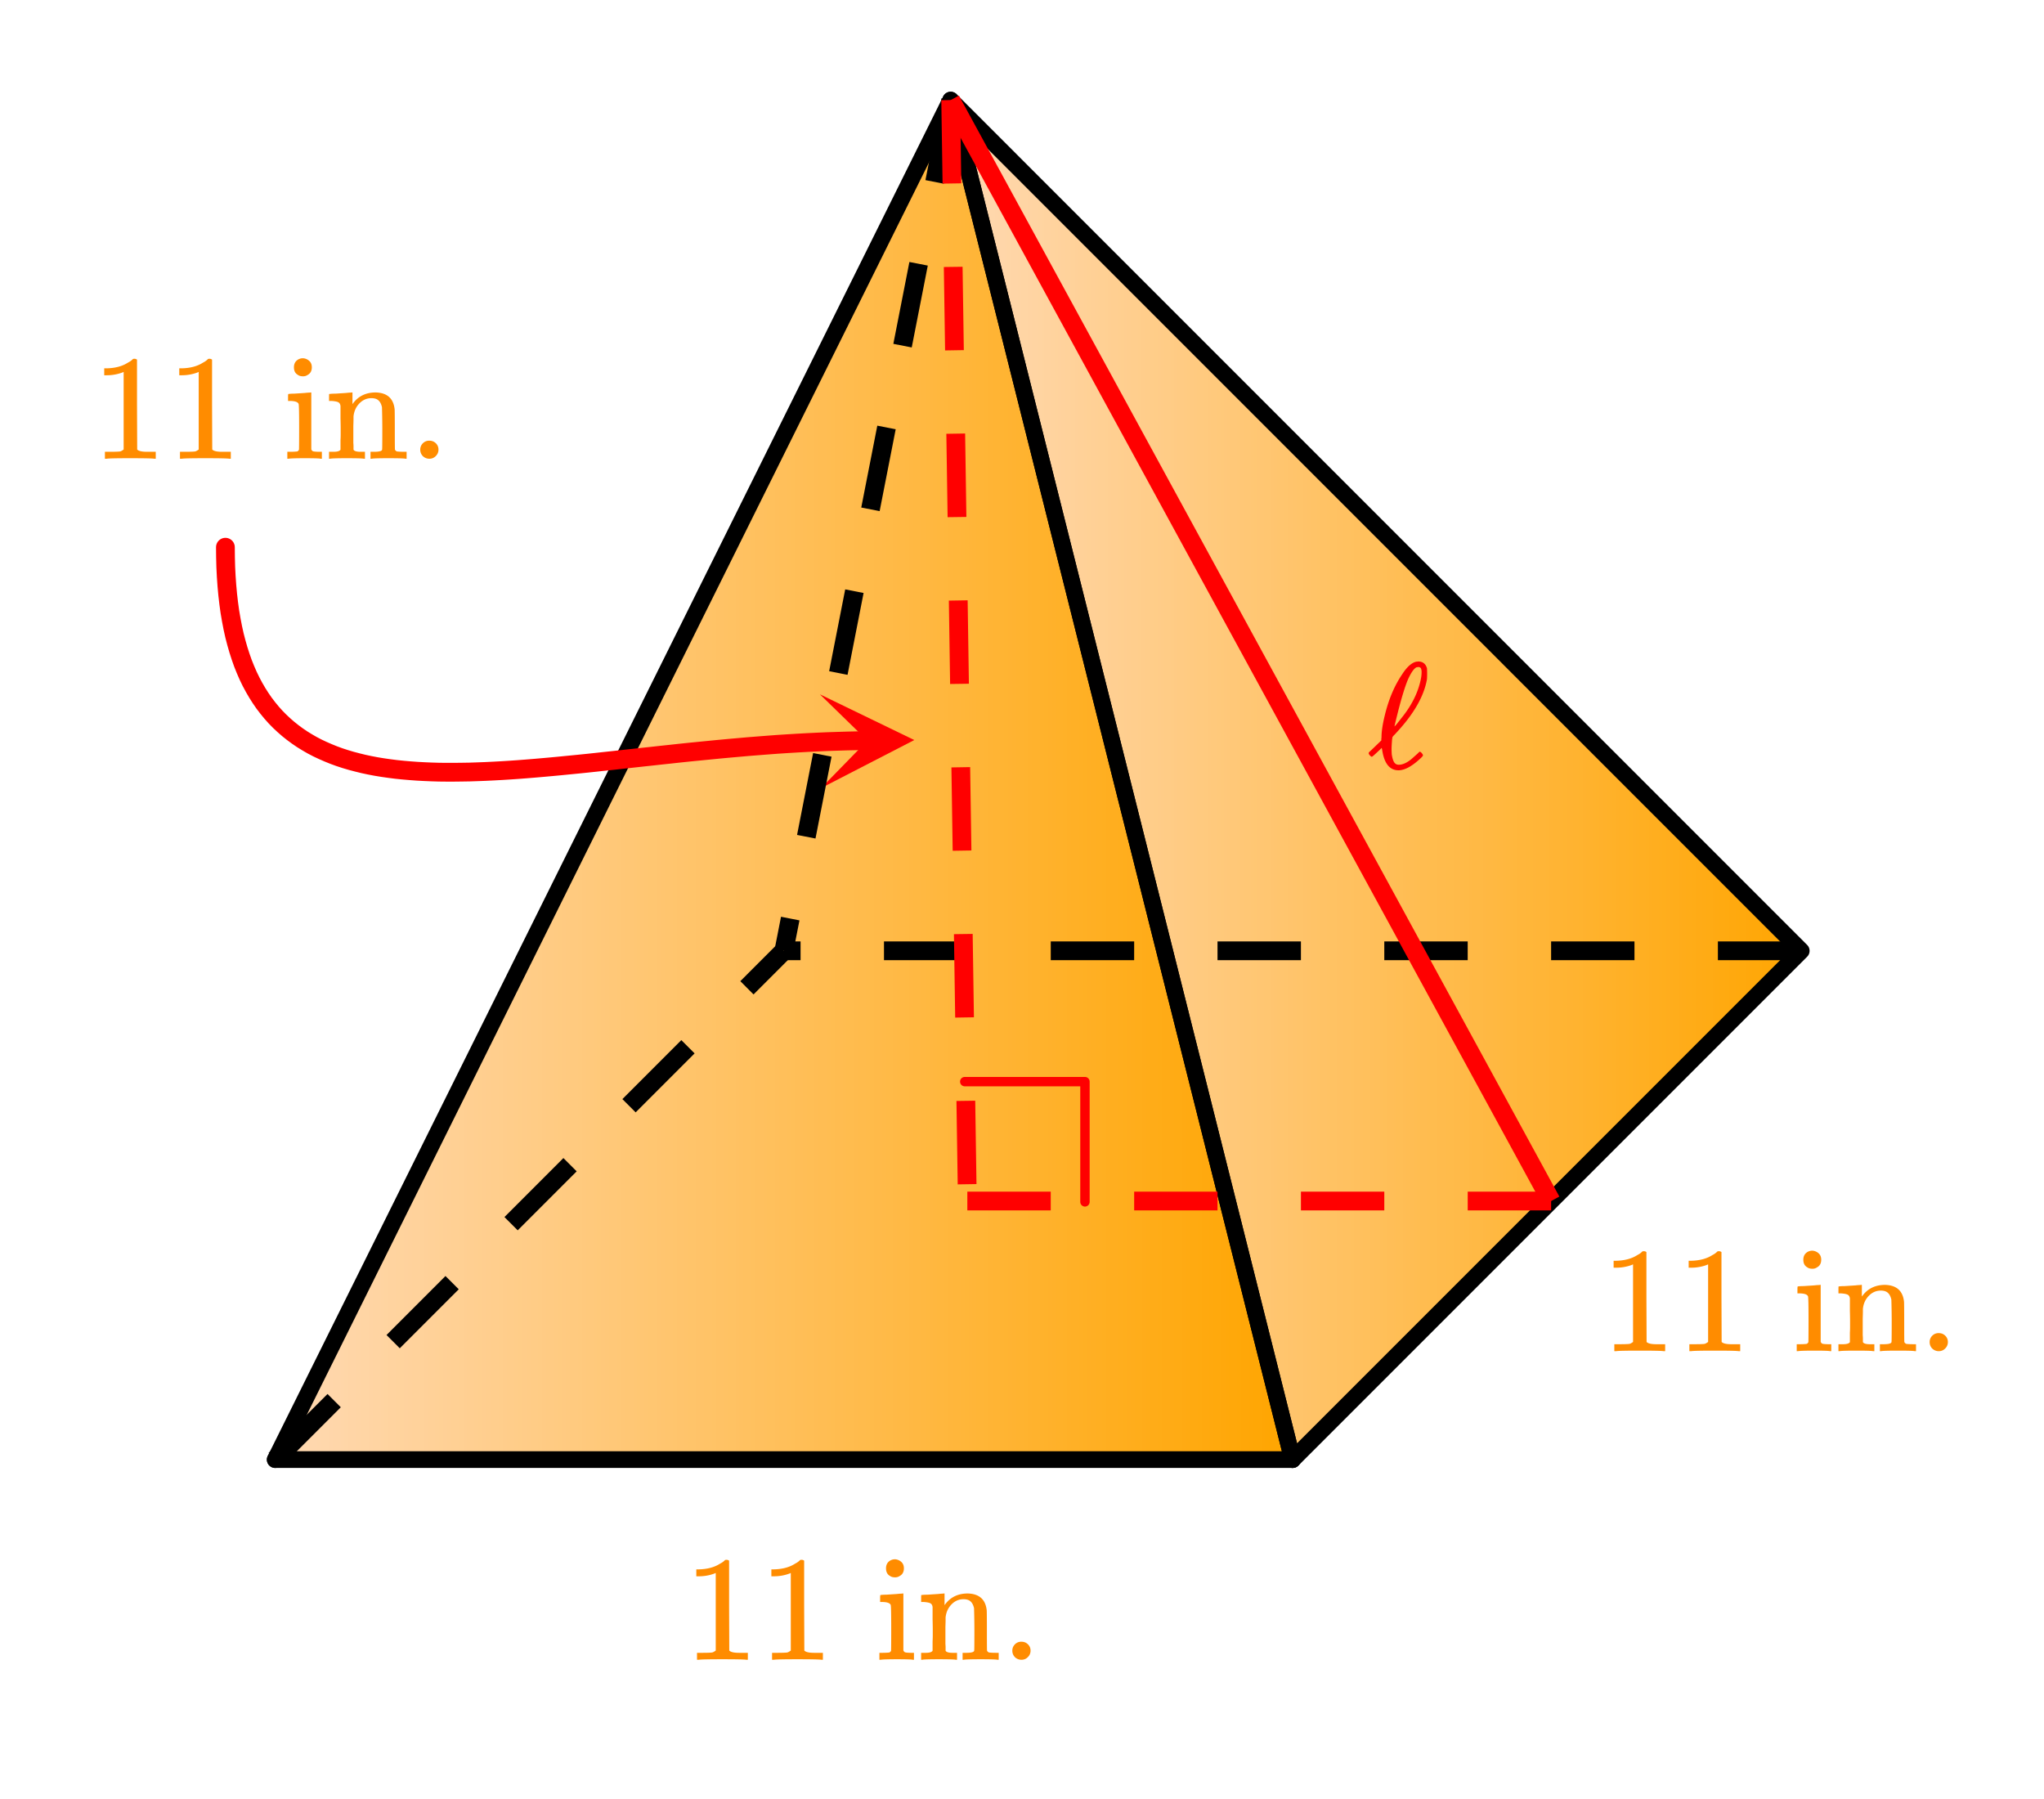 <svg xmlns="http://www.w3.org/2000/svg" xmlns:xlink="http://www.w3.org/1999/xlink" width="245.44" height="216" viewBox="0 0 184.08 162"><defs><symbol overflow="visible" id="j"><path d="M5.625 0c-.156-.031-.875-.047-2.156-.047-1.262 0-1.965.016-2.11.047h-.171v-.625h.359c.52 0 .851-.008 1-.031.07-.008.18-.067.328-.172v-6.984a.469.469 0 0 0-.11.046 4.028 4.028 0 0 1-1.39.25h-.25v-.625h.25c.758-.02 1.39-.191 1.89-.515.165-.082.305-.18.422-.297.02-.031.07-.047.157-.047a.36.36 0 0 1 .234.078v4.047l.016 4.047c.133.137.426.203.875.203h.797V0zm0 0"/></symbol><symbol overflow="visible" id="l"><path d="M1.766-9.047a.913.913 0 0 1 .562.25c.145.137.219.324.219.563 0 .324-.125.554-.375.687a.691.691 0 0 1-.422.125c-.188 0-.34-.039-.453-.125-.242-.133-.36-.363-.36-.687 0-.25.079-.446.235-.594a.837.837 0 0 1 .594-.219zM3.344 0c-.106-.031-.574-.047-1.406-.047C1.113-.047.617-.03.452 0h-.11v-.625h.22c.257 0 .484-.008.671-.031a.291.291 0 0 0 .157-.156c.007-.02.015-.672.015-1.954 0-1.351-.015-2.078-.047-2.171-.074-.176-.343-.266-.812-.266h-.14v-.313c0-.207.007-.312.03-.312l.126-.016c.093-.008.222-.015.39-.015l.485-.032c.144-.007.3-.02.468-.03.176-.02.313-.032.407-.032.093-.008.14-.016.14-.016H2.5v5.125c.04.094.094.153.156.172.063.024.223.04.485.047h.312V0zm0 0"/></symbol><symbol overflow="visible" id="m"><path d="M2.547-.813c.07.125.281.188.625.188h.406V0h-.11c-.116-.031-.62-.047-1.515-.047-.887 0-1.387.016-1.5.047h-.11v-.625H.75c.344 0 .55-.063.625-.188v-.421-.422c.008-.157.016-.328.016-.516v-.578c0-.27-.008-.566-.016-.89v-1.11c-.023-.164-.086-.273-.188-.328-.105-.063-.308-.102-.609-.125H.344v-.313c0-.207.004-.312.015-.312L.5-5.844c.094-.008.223-.015.39-.015.165-.008.329-.02.485-.032.156-.007.316-.02.484-.03.176-.02.305-.032.391-.032.094-.008.145-.016.156-.016h.047V-4.922l.016-.016c.488-.687 1.18-1.03 2.078-1.03 1.031.03 1.598.538 1.703 1.515.008.062.016.695.016 1.89 0 1.149.004 1.731.015 1.75.04.075.098.125.172.157.188.023.406.031.656.031h.22V0h-.11c-.117-.031-.621-.047-1.516-.047-.898 0-1.402.016-1.516.047h-.109v-.625h.328c.477 0 .719-.07.719-.219.008-.008.016-.629.016-1.86a69.137 69.137 0 0 0-.032-1.937c-.062-.28-.168-.484-.312-.609-.137-.133-.352-.203-.64-.203-.407 0-.762.152-1.063.453-.313.313-.496.71-.547 1.188v.25c0 .156-.008.359-.016.609v1.516c.008.117.016.214.016.296zm0 0"/></symbol><symbol overflow="visible" id="n"><path d="M1.047-.813a.79.79 0 0 1 .234-.578.783.783 0 0 1 .578-.234c.239 0 .438.078.594.234a.767.767 0 0 1 .235.563.784.784 0 0 1-.25.594.767.767 0 0 1-.563.234.832.832 0 0 1-.594-.234.815.815 0 0 1-.234-.579zm0 0"/></symbol><symbol overflow="visible" id="o"><path d="M4.531-1.266c.082-.093.14-.14.172-.14.04 0 .098.043.172.125.07.086.11.152.11.203 0 .043-.079.137-.235.281C3.988-.086 3.332.266 2.781.266c-.793 0-1.281-.602-1.469-1.813a1.179 1.179 0 0 0-.046-.203l-.204.203c-.136.125-.277.258-.421.39-.149.137-.235.204-.266.204-.043 0-.11-.05-.203-.156-.055-.07-.078-.125-.078-.157 0-.039.02-.082.062-.125.051-.039.258-.238.625-.593l.453-.438V-2.5v-.078c.008-.05.016-.094.016-.125 0-.52.098-1.18.297-1.985.344-1.425.863-2.656 1.562-3.687.426-.664.852-1.047 1.282-1.14h.078c.031-.008.054-.016.078-.016.414 0 .68.203.797.61a8.443 8.443 0 0 1 0 .984c-.262 1.511-1.168 3.105-2.719 4.78a4.995 4.995 0 0 1-.25.266 1.065 1.065 0 0 0-.14.172l-.032.203c-.031.399-.047.684-.047.86 0 .125.004.289.016.484.05.336.125.574.219.719a.463.463 0 0 0 .421.219c.344 0 .723-.172 1.141-.516.07-.063.266-.234.578-.516zm.328-7.296a.81.81 0 0 0-.062-.36c-.043-.07-.125-.11-.25-.11-.024 0-.047.009-.078.016h-.047c-.219.086-.469.422-.75 1.016-.281.625-.621 1.73-1.016 3.313-.156.625-.234.96-.234 1 0 .011.031-.02.094-.094.07-.07.148-.164.234-.281.094-.114.172-.211.234-.297.97-1.176 1.57-2.38 1.813-3.61.039-.195.062-.394.062-.593zm0 0"/></symbol><clipPath id="a"><path d="M0 0h184v161.469H0zm0 0"/></clipPath><clipPath id="b"><path d="M24 8h93v124H24zm0 0"/></clipPath><clipPath id="c"><path d="M24.883 131.129h91.625L85.965 8.96zm0 0"/></clipPath><linearGradient id="d" gradientUnits="userSpaceOnUse" x1="1" x2="0" gradientTransform="matrix(91.627 0 0 122.17 24.881 8.96)"><stop offset="0" stop-color="orange"/><stop offset=".004" stop-color="#ffa501"/><stop offset=".008" stop-color="#ffa501"/><stop offset=".012" stop-color="#ffa602"/><stop offset=".016" stop-color="#ffa603"/><stop offset=".02" stop-color="#ffa603"/><stop offset=".023" stop-color="#ffa604"/><stop offset=".027" stop-color="#ffa605"/><stop offset=".031" stop-color="#ffa706"/><stop offset=".035" stop-color="#ffa706"/><stop offset=".039" stop-color="#ffa707"/><stop offset=".043" stop-color="#ffa708"/><stop offset=".047" stop-color="#ffa708"/><stop offset=".051" stop-color="#ffa809"/><stop offset=".055" stop-color="#ffa80a"/><stop offset=".059" stop-color="#ffa80a"/><stop offset=".063" stop-color="#ffa80b"/><stop offset=".066" stop-color="#ffa80c"/><stop offset=".07" stop-color="#ffa90d"/><stop offset=".074" stop-color="#ffa90d"/><stop offset=".078" stop-color="#ffa90e"/><stop offset=".082" stop-color="#ffa90f"/><stop offset=".086" stop-color="#ffa90f"/><stop offset=".09" stop-color="#ffaa10"/><stop offset=".094" stop-color="#fa1"/><stop offset=".098" stop-color="#fa1"/><stop offset=".102" stop-color="#ffaa12"/><stop offset=".105" stop-color="#ffaa13"/><stop offset=".109" stop-color="#ffab14"/><stop offset=".113" stop-color="#ffab14"/><stop offset=".117" stop-color="#ffab15"/><stop offset=".121" stop-color="#ffab16"/><stop offset=".125" stop-color="#ffab16"/><stop offset=".129" stop-color="#ffac17"/><stop offset=".133" stop-color="#ffac18"/><stop offset=".137" stop-color="#ffac18"/><stop offset=".141" stop-color="#ffac19"/><stop offset=".145" stop-color="#ffac1a"/><stop offset=".148" stop-color="#ffad1b"/><stop offset=".152" stop-color="#ffad1b"/><stop offset=".156" stop-color="#ffad1c"/><stop offset=".16" stop-color="#ffad1d"/><stop offset=".164" stop-color="#ffae1d"/><stop offset=".168" stop-color="#ffae1e"/><stop offset=".172" stop-color="#ffae1f"/><stop offset=".176" stop-color="#ffae1f"/><stop offset=".18" stop-color="#ffae20"/><stop offset=".184" stop-color="#ffaf21"/><stop offset=".188" stop-color="#ffaf22"/><stop offset=".191" stop-color="#ffaf22"/><stop offset=".195" stop-color="#ffaf23"/><stop offset=".199" stop-color="#ffaf24"/><stop offset=".203" stop-color="#ffb024"/><stop offset=".207" stop-color="#ffb025"/><stop offset=".211" stop-color="#ffb026"/><stop offset=".215" stop-color="#ffb026"/><stop offset=".219" stop-color="#ffb027"/><stop offset=".223" stop-color="#ffb128"/><stop offset=".227" stop-color="#ffb129"/><stop offset=".23" stop-color="#ffb129"/><stop offset=".234" stop-color="#ffb12a"/><stop offset=".238" stop-color="#ffb12b"/><stop offset=".242" stop-color="#ffb22b"/><stop offset=".246" stop-color="#ffb22c"/><stop offset=".25" stop-color="#ffb22d"/><stop offset=".254" stop-color="#ffb22d"/><stop offset=".258" stop-color="#ffb22e"/><stop offset=".262" stop-color="#ffb32f"/><stop offset=".266" stop-color="#ffb330"/><stop offset=".27" stop-color="#ffb330"/><stop offset=".273" stop-color="#ffb331"/><stop offset=".277" stop-color="#ffb332"/><stop offset=".281" stop-color="#ffb432"/><stop offset=".285" stop-color="#ffb433"/><stop offset=".289" stop-color="#ffb434"/><stop offset=".293" stop-color="#ffb434"/><stop offset=".297" stop-color="#ffb435"/><stop offset=".301" stop-color="#ffb536"/><stop offset=".305" stop-color="#ffb537"/><stop offset=".309" stop-color="#ffb537"/><stop offset=".313" stop-color="#ffb538"/><stop offset=".316" stop-color="#ffb539"/><stop offset=".32" stop-color="#ffb639"/><stop offset=".324" stop-color="#ffb63a"/><stop offset=".328" stop-color="#ffb63b"/><stop offset=".332" stop-color="#ffb63b"/><stop offset=".336" stop-color="#ffb63c"/><stop offset=".34" stop-color="#ffb73d"/><stop offset=".344" stop-color="#ffb73e"/><stop offset=".348" stop-color="#ffb73e"/><stop offset=".352" stop-color="#ffb73f"/><stop offset=".355" stop-color="#ffb740"/><stop offset=".359" stop-color="#ffb840"/><stop offset=".363" stop-color="#ffb841"/><stop offset=".367" stop-color="#ffb842"/><stop offset=".371" stop-color="#ffb842"/><stop offset=".375" stop-color="#ffb843"/><stop offset=".379" stop-color="#ffb944"/><stop offset=".383" stop-color="#ffb945"/><stop offset=".387" stop-color="#ffb945"/><stop offset=".391" stop-color="#ffb946"/><stop offset=".395" stop-color="#ffba47"/><stop offset=".398" stop-color="#ffba47"/><stop offset=".402" stop-color="#ffba48"/><stop offset=".406" stop-color="#ffba49"/><stop offset=".41" stop-color="#ffba49"/><stop offset=".414" stop-color="#ffbb4a"/><stop offset=".418" stop-color="#ffbb4b"/><stop offset=".422" stop-color="#ffbb4c"/><stop offset=".426" stop-color="#ffbb4c"/><stop offset=".43" stop-color="#ffbb4d"/><stop offset=".434" stop-color="#ffbc4e"/><stop offset=".438" stop-color="#ffbc4e"/><stop offset=".441" stop-color="#ffbc4f"/><stop offset=".445" stop-color="#ffbc50"/><stop offset=".449" stop-color="#ffbc50"/><stop offset=".453" stop-color="#ffbd51"/><stop offset=".457" stop-color="#ffbd52"/><stop offset=".461" stop-color="#ffbd53"/><stop offset=".465" stop-color="#ffbd53"/><stop offset=".469" stop-color="#ffbd54"/><stop offset=".473" stop-color="#ffbe55"/><stop offset=".477" stop-color="#ffbe55"/><stop offset=".48" stop-color="#ffbe56"/><stop offset=".484" stop-color="#ffbe57"/><stop offset=".488" stop-color="#ffbe57"/><stop offset=".492" stop-color="#ffbf58"/><stop offset=".496" stop-color="#ffbf59"/><stop offset=".5" stop-color="#ffbf5a"/><stop offset=".504" stop-color="#ffbf5a"/><stop offset=".508" stop-color="#ffbf5b"/><stop offset=".512" stop-color="#ffc05c"/><stop offset=".516" stop-color="#ffc05c"/><stop offset=".52" stop-color="#ffc05d"/><stop offset=".523" stop-color="#ffc05e"/><stop offset=".527" stop-color="#ffc05e"/><stop offset=".531" stop-color="#ffc15f"/><stop offset=".535" stop-color="#ffc160"/><stop offset=".539" stop-color="#ffc160"/><stop offset=".543" stop-color="#ffc161"/><stop offset=".547" stop-color="#ffc162"/><stop offset=".551" stop-color="#ffc263"/><stop offset=".555" stop-color="#ffc263"/><stop offset=".559" stop-color="#ffc264"/><stop offset=".563" stop-color="#ffc265"/><stop offset=".566" stop-color="#ffc265"/><stop offset=".57" stop-color="#ffc366"/><stop offset=".574" stop-color="#ffc367"/><stop offset=".578" stop-color="#ffc367"/><stop offset=".582" stop-color="#ffc368"/><stop offset=".586" stop-color="#ffc369"/><stop offset=".59" stop-color="#ffc46a"/><stop offset=".594" stop-color="#ffc46a"/><stop offset=".598" stop-color="#ffc46b"/><stop offset=".602" stop-color="#ffc46c"/><stop offset=".605" stop-color="#ffc46c"/><stop offset=".609" stop-color="#ffc56d"/><stop offset=".613" stop-color="#ffc56e"/><stop offset=".617" stop-color="#ffc56e"/><stop offset=".621" stop-color="#ffc56f"/><stop offset=".625" stop-color="#ffc570"/><stop offset=".629" stop-color="#ffc671"/><stop offset=".633" stop-color="#ffc671"/><stop offset=".637" stop-color="#ffc672"/><stop offset=".641" stop-color="#ffc673"/><stop offset=".645" stop-color="#ffc773"/><stop offset=".648" stop-color="#ffc774"/><stop offset=".652" stop-color="#ffc775"/><stop offset=".656" stop-color="#ffc775"/><stop offset=".66" stop-color="#ffc776"/><stop offset=".664" stop-color="#ffc877"/><stop offset=".668" stop-color="#ffc878"/><stop offset=".672" stop-color="#ffc878"/><stop offset=".676" stop-color="#ffc879"/><stop offset=".68" stop-color="#ffc87a"/><stop offset=".684" stop-color="#ffc97a"/><stop offset=".688" stop-color="#ffc97b"/><stop offset=".691" stop-color="#ffc97c"/><stop offset=".695" stop-color="#ffc97c"/><stop offset=".699" stop-color="#ffc97d"/><stop offset=".703" stop-color="#ffca7e"/><stop offset=".707" stop-color="#ffca7f"/><stop offset=".711" stop-color="#ffca7f"/><stop offset=".715" stop-color="#ffca80"/><stop offset=".719" stop-color="#ffca81"/><stop offset=".723" stop-color="#ffcb81"/><stop offset=".727" stop-color="#ffcb82"/><stop offset=".73" stop-color="#ffcb83"/><stop offset=".734" stop-color="#ffcb83"/><stop offset=".738" stop-color="#ffcb84"/><stop offset=".742" stop-color="#ffcc85"/><stop offset=".746" stop-color="#ffcc86"/><stop offset=".75" stop-color="#ffcc86"/><stop offset=".754" stop-color="#ffcc87"/><stop offset=".758" stop-color="#fc8"/><stop offset=".762" stop-color="#ffcd88"/><stop offset=".766" stop-color="#ffcd89"/><stop offset=".77" stop-color="#ffcd8a"/><stop offset=".773" stop-color="#ffcd8a"/><stop offset=".777" stop-color="#ffcd8b"/><stop offset=".781" stop-color="#ffce8c"/><stop offset=".785" stop-color="#ffce8d"/><stop offset=".789" stop-color="#ffce8d"/><stop offset=".793" stop-color="#ffce8e"/><stop offset=".797" stop-color="#ffce8f"/><stop offset=".801" stop-color="#ffcf8f"/><stop offset=".805" stop-color="#ffcf90"/><stop offset=".809" stop-color="#ffcf91"/><stop offset=".813" stop-color="#ffcf91"/><stop offset=".816" stop-color="#ffcf92"/><stop offset=".82" stop-color="#ffd093"/><stop offset=".824" stop-color="#ffd094"/><stop offset=".828" stop-color="#ffd094"/><stop offset=".832" stop-color="#ffd095"/><stop offset=".836" stop-color="#ffd096"/><stop offset=".84" stop-color="#ffd196"/><stop offset=".844" stop-color="#ffd197"/><stop offset=".848" stop-color="#ffd198"/><stop offset=".852" stop-color="#ffd198"/><stop offset=".855" stop-color="#ffd199"/><stop offset=".859" stop-color="#ffd29a"/><stop offset=".863" stop-color="#ffd29b"/><stop offset=".867" stop-color="#ffd29b"/><stop offset=".871" stop-color="#ffd29c"/><stop offset=".875" stop-color="#ffd29d"/><stop offset=".879" stop-color="#ffd39d"/><stop offset=".883" stop-color="#ffd39e"/><stop offset=".887" stop-color="#ffd39f"/><stop offset=".891" stop-color="#ffd39f"/><stop offset=".895" stop-color="#ffd4a0"/><stop offset=".898" stop-color="#ffd4a1"/><stop offset=".902" stop-color="#ffd4a2"/><stop offset=".906" stop-color="#ffd4a2"/><stop offset=".91" stop-color="#ffd4a3"/><stop offset=".914" stop-color="#ffd5a4"/><stop offset=".918" stop-color="#ffd5a4"/><stop offset=".922" stop-color="#ffd5a5"/><stop offset=".926" stop-color="#ffd5a6"/><stop offset=".93" stop-color="#ffd5a6"/><stop offset=".934" stop-color="#ffd6a7"/><stop offset=".938" stop-color="#ffd6a8"/><stop offset=".941" stop-color="#ffd6a9"/><stop offset=".945" stop-color="#ffd6a9"/><stop offset=".949" stop-color="#ffd6aa"/><stop offset=".953" stop-color="#ffd7ab"/><stop offset=".957" stop-color="#ffd7ab"/><stop offset=".961" stop-color="#ffd7ac"/><stop offset=".965" stop-color="#ffd7ad"/><stop offset=".969" stop-color="#ffd7ad"/><stop offset=".973" stop-color="#ffd8ae"/><stop offset=".977" stop-color="#ffd8af"/><stop offset=".98" stop-color="#ffd8b0"/><stop offset=".984" stop-color="#ffd8b0"/><stop offset=".988" stop-color="#ffd8b1"/><stop offset=".992" stop-color="#ffd9b2"/><stop offset=".996" stop-color="#ffd9b2"/><stop offset="1" stop-color="#ffd9b3"/></linearGradient><clipPath id="e"><path d="M85 8h78v124H85zm0 0"/></clipPath><clipPath id="f"><path d="M116.508 131.129L85.965 8.96l76.355 76.355zm0 0"/></clipPath><linearGradient id="g" gradientUnits="userSpaceOnUse" x1="1" x2="0" gradientTransform="matrix(76.356 0 0 122.17 85.966 8.96)"><stop offset="0" stop-color="orange"/><stop offset=".004" stop-color="#ffa501"/><stop offset=".008" stop-color="#ffa501"/><stop offset=".012" stop-color="#ffa602"/><stop offset=".016" stop-color="#ffa603"/><stop offset=".02" stop-color="#ffa603"/><stop offset=".023" stop-color="#ffa604"/><stop offset=".027" stop-color="#ffa605"/><stop offset=".031" stop-color="#ffa706"/><stop offset=".035" stop-color="#ffa706"/><stop offset=".039" stop-color="#ffa707"/><stop offset=".043" stop-color="#ffa708"/><stop offset=".047" stop-color="#ffa708"/><stop offset=".051" stop-color="#ffa809"/><stop offset=".055" stop-color="#ffa80a"/><stop offset=".059" stop-color="#ffa80a"/><stop offset=".063" stop-color="#ffa80b"/><stop offset=".066" stop-color="#ffa80c"/><stop offset=".07" stop-color="#ffa90d"/><stop offset=".074" stop-color="#ffa90d"/><stop offset=".078" stop-color="#ffa90e"/><stop offset=".082" stop-color="#ffa90f"/><stop offset=".086" stop-color="#ffa90f"/><stop offset=".09" stop-color="#ffaa10"/><stop offset=".094" stop-color="#fa1"/><stop offset=".098" stop-color="#fa1"/><stop offset=".102" stop-color="#ffaa12"/><stop offset=".105" stop-color="#ffaa13"/><stop offset=".109" stop-color="#ffab14"/><stop offset=".113" stop-color="#ffab14"/><stop offset=".117" stop-color="#ffab15"/><stop offset=".121" stop-color="#ffab16"/><stop offset=".125" stop-color="#ffab16"/><stop offset=".129" stop-color="#ffac17"/><stop offset=".133" stop-color="#ffac18"/><stop offset=".137" stop-color="#ffac18"/><stop offset=".141" stop-color="#ffac19"/><stop offset=".145" stop-color="#ffac1a"/><stop offset=".148" stop-color="#ffad1b"/><stop offset=".152" stop-color="#ffad1b"/><stop offset=".156" stop-color="#ffad1c"/><stop offset=".16" stop-color="#ffad1d"/><stop offset=".164" stop-color="#ffae1d"/><stop offset=".168" stop-color="#ffae1e"/><stop offset=".172" stop-color="#ffae1f"/><stop offset=".176" stop-color="#ffae1f"/><stop offset=".18" stop-color="#ffae20"/><stop offset=".184" stop-color="#ffaf21"/><stop offset=".188" stop-color="#ffaf22"/><stop offset=".191" stop-color="#ffaf22"/><stop offset=".195" stop-color="#ffaf23"/><stop offset=".199" stop-color="#ffaf24"/><stop offset=".203" stop-color="#ffb024"/><stop offset=".207" stop-color="#ffb025"/><stop offset=".211" stop-color="#ffb026"/><stop offset=".215" stop-color="#ffb026"/><stop offset=".219" stop-color="#ffb027"/><stop offset=".223" stop-color="#ffb128"/><stop offset=".227" stop-color="#ffb129"/><stop offset=".23" stop-color="#ffb129"/><stop offset=".234" stop-color="#ffb12a"/><stop offset=".238" stop-color="#ffb12b"/><stop offset=".242" stop-color="#ffb22b"/><stop offset=".246" stop-color="#ffb22c"/><stop offset=".25" stop-color="#ffb22d"/><stop offset=".254" stop-color="#ffb22d"/><stop offset=".258" stop-color="#ffb22e"/><stop offset=".262" stop-color="#ffb32f"/><stop offset=".266" stop-color="#ffb330"/><stop offset=".27" stop-color="#ffb330"/><stop offset=".273" stop-color="#ffb331"/><stop offset=".277" stop-color="#ffb332"/><stop offset=".281" stop-color="#ffb432"/><stop offset=".285" stop-color="#ffb433"/><stop offset=".289" stop-color="#ffb434"/><stop offset=".293" stop-color="#ffb434"/><stop offset=".297" stop-color="#ffb435"/><stop offset=".301" stop-color="#ffb536"/><stop offset=".305" stop-color="#ffb537"/><stop offset=".309" stop-color="#ffb537"/><stop offset=".313" stop-color="#ffb538"/><stop offset=".316" stop-color="#ffb539"/><stop offset=".32" stop-color="#ffb639"/><stop offset=".324" stop-color="#ffb63a"/><stop offset=".328" stop-color="#ffb63b"/><stop offset=".332" stop-color="#ffb63b"/><stop offset=".336" stop-color="#ffb63c"/><stop offset=".34" stop-color="#ffb73d"/><stop offset=".344" stop-color="#ffb73e"/><stop offset=".348" stop-color="#ffb73e"/><stop offset=".352" stop-color="#ffb73f"/><stop offset=".355" stop-color="#ffb740"/><stop offset=".359" stop-color="#ffb840"/><stop offset=".363" stop-color="#ffb841"/><stop offset=".367" stop-color="#ffb842"/><stop offset=".371" stop-color="#ffb842"/><stop offset=".375" stop-color="#ffb843"/><stop offset=".379" stop-color="#ffb944"/><stop offset=".383" stop-color="#ffb945"/><stop offset=".387" stop-color="#ffb945"/><stop offset=".391" stop-color="#ffb946"/><stop offset=".395" stop-color="#ffba47"/><stop offset=".398" stop-color="#ffba47"/><stop offset=".402" stop-color="#ffba48"/><stop offset=".406" stop-color="#ffba49"/><stop offset=".41" stop-color="#ffba49"/><stop offset=".414" stop-color="#ffbb4a"/><stop offset=".418" stop-color="#ffbb4b"/><stop offset=".422" stop-color="#ffbb4c"/><stop offset=".426" stop-color="#ffbb4c"/><stop offset=".43" stop-color="#ffbb4d"/><stop offset=".434" stop-color="#ffbc4e"/><stop offset=".438" stop-color="#ffbc4e"/><stop offset=".441" stop-color="#ffbc4f"/><stop offset=".445" stop-color="#ffbc50"/><stop offset=".449" stop-color="#ffbc50"/><stop offset=".453" stop-color="#ffbd51"/><stop offset=".457" stop-color="#ffbd52"/><stop offset=".461" stop-color="#ffbd53"/><stop offset=".465" stop-color="#ffbd53"/><stop offset=".469" stop-color="#ffbd54"/><stop offset=".473" stop-color="#ffbe55"/><stop offset=".477" stop-color="#ffbe55"/><stop offset=".48" stop-color="#ffbe56"/><stop offset=".484" stop-color="#ffbe57"/><stop offset=".488" stop-color="#ffbe57"/><stop offset=".492" stop-color="#ffbf58"/><stop offset=".496" stop-color="#ffbf59"/><stop offset=".5" stop-color="#ffbf5a"/><stop offset=".504" stop-color="#ffbf5a"/><stop offset=".508" stop-color="#ffbf5b"/><stop offset=".512" stop-color="#ffc05c"/><stop offset=".516" stop-color="#ffc05c"/><stop offset=".52" stop-color="#ffc05d"/><stop offset=".523" stop-color="#ffc05e"/><stop offset=".527" stop-color="#ffc05e"/><stop offset=".531" stop-color="#ffc15f"/><stop offset=".535" stop-color="#ffc160"/><stop offset=".539" stop-color="#ffc160"/><stop offset=".543" stop-color="#ffc161"/><stop offset=".547" stop-color="#ffc162"/><stop offset=".551" stop-color="#ffc263"/><stop offset=".555" stop-color="#ffc263"/><stop offset=".559" stop-color="#ffc264"/><stop offset=".563" stop-color="#ffc265"/><stop offset=".566" stop-color="#ffc265"/><stop offset=".57" stop-color="#ffc366"/><stop offset=".574" stop-color="#ffc367"/><stop offset=".578" stop-color="#ffc367"/><stop offset=".582" stop-color="#ffc368"/><stop offset=".586" stop-color="#ffc369"/><stop offset=".59" stop-color="#ffc46a"/><stop offset=".594" stop-color="#ffc46a"/><stop offset=".598" stop-color="#ffc46b"/><stop offset=".602" stop-color="#ffc46c"/><stop offset=".605" stop-color="#ffc46c"/><stop offset=".609" stop-color="#ffc56d"/><stop offset=".613" stop-color="#ffc56e"/><stop offset=".617" stop-color="#ffc56e"/><stop offset=".621" stop-color="#ffc56f"/><stop offset=".625" stop-color="#ffc570"/><stop offset=".629" stop-color="#ffc671"/><stop offset=".633" stop-color="#ffc671"/><stop offset=".637" stop-color="#ffc672"/><stop offset=".641" stop-color="#ffc673"/><stop offset=".645" stop-color="#ffc773"/><stop offset=".648" stop-color="#ffc774"/><stop offset=".652" stop-color="#ffc775"/><stop offset=".656" stop-color="#ffc775"/><stop offset=".66" stop-color="#ffc776"/><stop offset=".664" stop-color="#ffc877"/><stop offset=".668" stop-color="#ffc878"/><stop offset=".672" stop-color="#ffc878"/><stop offset=".676" stop-color="#ffc879"/><stop offset=".68" stop-color="#ffc87a"/><stop offset=".684" stop-color="#ffc97a"/><stop offset=".688" stop-color="#ffc97b"/><stop offset=".691" stop-color="#ffc97c"/><stop offset=".695" stop-color="#ffc97c"/><stop offset=".699" stop-color="#ffc97d"/><stop offset=".703" stop-color="#ffca7e"/><stop offset=".707" stop-color="#ffca7f"/><stop offset=".711" stop-color="#ffca7f"/><stop offset=".715" stop-color="#ffca80"/><stop offset=".719" stop-color="#ffca81"/><stop offset=".723" stop-color="#ffcb81"/><stop offset=".727" stop-color="#ffcb82"/><stop offset=".73" stop-color="#ffcb83"/><stop offset=".734" stop-color="#ffcb83"/><stop offset=".738" stop-color="#ffcb84"/><stop offset=".742" stop-color="#ffcc85"/><stop offset=".746" stop-color="#ffcc86"/><stop offset=".75" stop-color="#ffcc86"/><stop offset=".754" stop-color="#ffcc87"/><stop offset=".758" stop-color="#fc8"/><stop offset=".762" stop-color="#ffcd88"/><stop offset=".766" stop-color="#ffcd89"/><stop offset=".77" stop-color="#ffcd8a"/><stop offset=".773" stop-color="#ffcd8a"/><stop offset=".777" stop-color="#ffcd8b"/><stop offset=".781" stop-color="#ffce8c"/><stop offset=".785" stop-color="#ffce8d"/><stop offset=".789" stop-color="#ffce8d"/><stop offset=".793" stop-color="#ffce8e"/><stop offset=".797" stop-color="#ffce8f"/><stop offset=".801" stop-color="#ffcf8f"/><stop offset=".805" stop-color="#ffcf90"/><stop offset=".809" stop-color="#ffcf91"/><stop offset=".813" stop-color="#ffcf91"/><stop offset=".816" stop-color="#ffcf92"/><stop offset=".82" stop-color="#ffd093"/><stop offset=".824" stop-color="#ffd094"/><stop offset=".828" stop-color="#ffd094"/><stop offset=".832" stop-color="#ffd095"/><stop offset=".836" stop-color="#ffd096"/><stop offset=".84" stop-color="#ffd196"/><stop offset=".844" stop-color="#ffd197"/><stop offset=".848" stop-color="#ffd198"/><stop offset=".852" stop-color="#ffd198"/><stop offset=".855" stop-color="#ffd199"/><stop offset=".859" stop-color="#ffd29a"/><stop offset=".863" stop-color="#ffd29b"/><stop offset=".867" stop-color="#ffd29b"/><stop offset=".871" stop-color="#ffd29c"/><stop offset=".875" stop-color="#ffd29d"/><stop offset=".879" stop-color="#ffd39d"/><stop offset=".883" stop-color="#ffd39e"/><stop offset=".887" stop-color="#ffd39f"/><stop offset=".891" stop-color="#ffd39f"/><stop offset=".895" stop-color="#ffd4a0"/><stop offset=".898" stop-color="#ffd4a1"/><stop offset=".902" stop-color="#ffd4a2"/><stop offset=".906" stop-color="#ffd4a2"/><stop offset=".91" stop-color="#ffd4a3"/><stop offset=".914" stop-color="#ffd5a4"/><stop offset=".918" stop-color="#ffd5a4"/><stop offset=".922" stop-color="#ffd5a5"/><stop offset=".926" stop-color="#ffd5a6"/><stop offset=".93" stop-color="#ffd5a6"/><stop offset=".934" stop-color="#ffd6a7"/><stop offset=".938" stop-color="#ffd6a8"/><stop offset=".941" stop-color="#ffd6a9"/><stop offset=".945" stop-color="#ffd6a9"/><stop offset=".949" stop-color="#ffd6aa"/><stop offset=".953" stop-color="#ffd7ab"/><stop offset=".957" stop-color="#ffd7ab"/><stop offset=".961" stop-color="#ffd7ac"/><stop offset=".965" stop-color="#ffd7ad"/><stop offset=".969" stop-color="#ffd7ad"/><stop offset=".973" stop-color="#ffd8ae"/><stop offset=".977" stop-color="#ffd8af"/><stop offset=".98" stop-color="#ffd8b0"/><stop offset=".984" stop-color="#ffd8b0"/><stop offset=".988" stop-color="#ffd8b1"/><stop offset=".992" stop-color="#ffd9b2"/><stop offset=".996" stop-color="#ffd9b2"/><stop offset="1" stop-color="#ffd9b3"/></linearGradient><clipPath id="h"><path d="M73 62h10v9H73zm0 0"/></clipPath><clipPath id="i"><path d="M73.84 62.52l19.008-.239.238 19.008-19.008.238zm0 0"/></clipPath></defs><g clip-path="url(#a)" fill="#fff"><path d="M0 0h184v162.219H0zm0 0"/><path d="M0 0h184.75v162.219H0zm0 0"/></g><g clip-path="url(#b)"><g clip-path="url(#c)"><path d="M24.883 8.96V131.13h91.625V8.96zm0 0" fill="url(#d)"/></g></g><g clip-path="url(#e)"><g clip-path="url(#f)"><path d="M85.965 8.96V131.13h76.355V8.96zm0 0" fill="url(#g)"/></g></g><path d="M86.883 97.394H97.71M97.71 97.394v10.829" fill="none" stroke-width=".845" stroke-linecap="round" stroke-linejoin="round" stroke="red"/><path d="M116.406 131.43L85.617 9.012M85.617 9.012L24.785 131.43" fill="red" stroke-width="1.502" stroke-linecap="round" stroke="#000"/><path d="M24.785 131.43h91.621" fill="none" stroke-width="1.502" stroke-linecap="round" stroke="#000"/><path d="M85.617 9.012l76.602 76.605M162.219 85.617l-45.813 45.813M116.406 131.43L85.617 9.012" fill="red" stroke-width="1.502" stroke-linecap="round" stroke="#000"/><path d="M20.3 49.273l.009.91.023.88.043.855.059.832.074.805.09.777.105.758.125.73.137.711.152.684.172.664.184.64.199.618.21.593.231.575.242.554.258.532.274.511.285.489.3.472.313.453.328.43.34.414.356.399.367.375.383.359.394.344.406.324.418.308.43.293.445.274.453.262.47.246.48.226.492.215.5.203.515.188.524.172.539.16.547.144.558.137.567.121.578.11.59.097.601.086.61.078.617.063.629.054.637.047.648.035.656.028.668.02.676.007h.684l.691-.008.7-.011.71-.024.715-.027.727-.035.73-.04.742-.046.746-.051.758-.059.762-.062.77-.067.777-.07.781-.074.789-.078.797-.078.8-.082.81-.086.816-.09.82-.086.824-.094.832-.09.84-.093.84-.09.848-.094.851-.09.856-.094.863-.09 1.734-.171.875-.086.88-.082.882-.078.887-.079.886-.07.895-.07.894-.067.899-.058.902-.055.903-.05.91-.044.906-.039.914-.03.914-.028.914-.02.918-.012" fill="none" stroke-width="1.69" stroke-linecap="round" stroke-linejoin="round" stroke="red"/><g clip-path="url(#h)"><g clip-path="url(#i)"><path d="M73.84 62.52l8.5 4.117-8.395 4.328 4.172-4.278zm0 0" fill="red"/></g></g><path d="M24.188 130.832l5.308-5.312 1.195 1.195-5.308 5.312m9.426-11.816l5.308-5.313 1.196 1.196-5.31 5.312m9.427-11.816l5.308-5.313 1.196 1.196-5.309 5.312m9.426-11.816l5.308-5.313 1.196 1.196-5.309 5.312m9.426-11.816L70 85.02l1.191 1.195-3.328 3.328"/><path d="M162.219 86.46h-7.508v-1.69h7.508m-15.02 1.69h-7.508v-1.69h7.508m-15.02 1.69h-7.511v-1.69h7.512m-15.02 1.69h-7.512v-1.69h7.512m-15.02 1.69H94.63v-1.69h7.512m-15.024 1.69H79.61v-1.69h7.508m-15.02 1.69h-1.5v-1.69h1.5"/><path d="M86.445 9.176L85 16.543l-1.656-.324 1.445-7.367m-1.234 15.062l-1.446 7.371-1.656-.324 1.445-7.371m-1.234 15.062l-1.445 7.371-1.656-.324 1.445-7.37m-1.235 15.066l-1.445 7.37-1.656-.328 1.445-7.367m-1.23 15.063l-1.446 7.37-1.66-.323 1.446-7.371m-1.23 15.066l-.571 2.902-1.66-.324.57-2.906"/><path d="M86.46 9l.114 7.508-1.687.027-.114-7.512m1.915 14.997l.113 7.507-1.688.028L85 24.043m1.918 14.992l.113 7.512-1.691.023-.113-7.508m1.918 14.993l.113 7.511-1.692.024-.113-7.508m1.918 14.992l.113 7.508-1.687.027-.113-7.507m1.914 14.992l.113 7.508-1.688.027-.113-7.512m1.918 14.996l.113 7.508-1.691.027-.113-7.511M87.117 107.3h7.512v1.692h-7.512m15.024-1.691h7.507v1.691h-7.507m15.02-1.691h7.507v1.691h-7.508m15.02-1.691h7.511v1.691h-7.511" fill="red"/><path d="M85.617 9.012l54.074 99.136" fill="none" stroke-width="1.69" stroke="red"/><use xlink:href="#j" x="144.196" y="121.665" fill="#ff8c00"/><use xlink:href="#j" x="150.955" y="121.665" fill="#ff8c00"/><use xlink:href="#k" x="157.714" y="121.665" fill="#ff8c00"/><use xlink:href="#l" x="161.469" y="121.665" fill="#ff8c00"/><use xlink:href="#m" x="165.224" y="121.665" fill="#ff8c00"/><use xlink:href="#n" x="172.735" y="121.665" fill="#ff8c00"/><use xlink:href="#j" x="8.261" y="41.306" fill="#ff8c00"/><use xlink:href="#j" x="15.02" y="41.306" fill="#ff8c00"/><use xlink:href="#k" x="21.78" y="41.306" fill="#ff8c00"/><use xlink:href="#l" x="25.535" y="41.306" fill="#ff8c00"/><use xlink:href="#m" x="29.29" y="41.306" fill="#ff8c00"/><use xlink:href="#n" x="36.8" y="41.306" fill="#ff8c00"/><use xlink:href="#j" x="61.584" y="149.453" fill="#ff8c00"/><use xlink:href="#j" x="68.343" y="149.453" fill="#ff8c00"/><use xlink:href="#k" x="75.102" y="149.453" fill="#ff8c00"/><use xlink:href="#l" x="78.857" y="149.453" fill="#ff8c00"/><use xlink:href="#m" x="82.612" y="149.453" fill="#ff8c00"/><use xlink:href="#n" x="90.122" y="149.453" fill="#ff8c00"/><use xlink:href="#o" x="123.167" y="69.094" fill="red"/></svg>